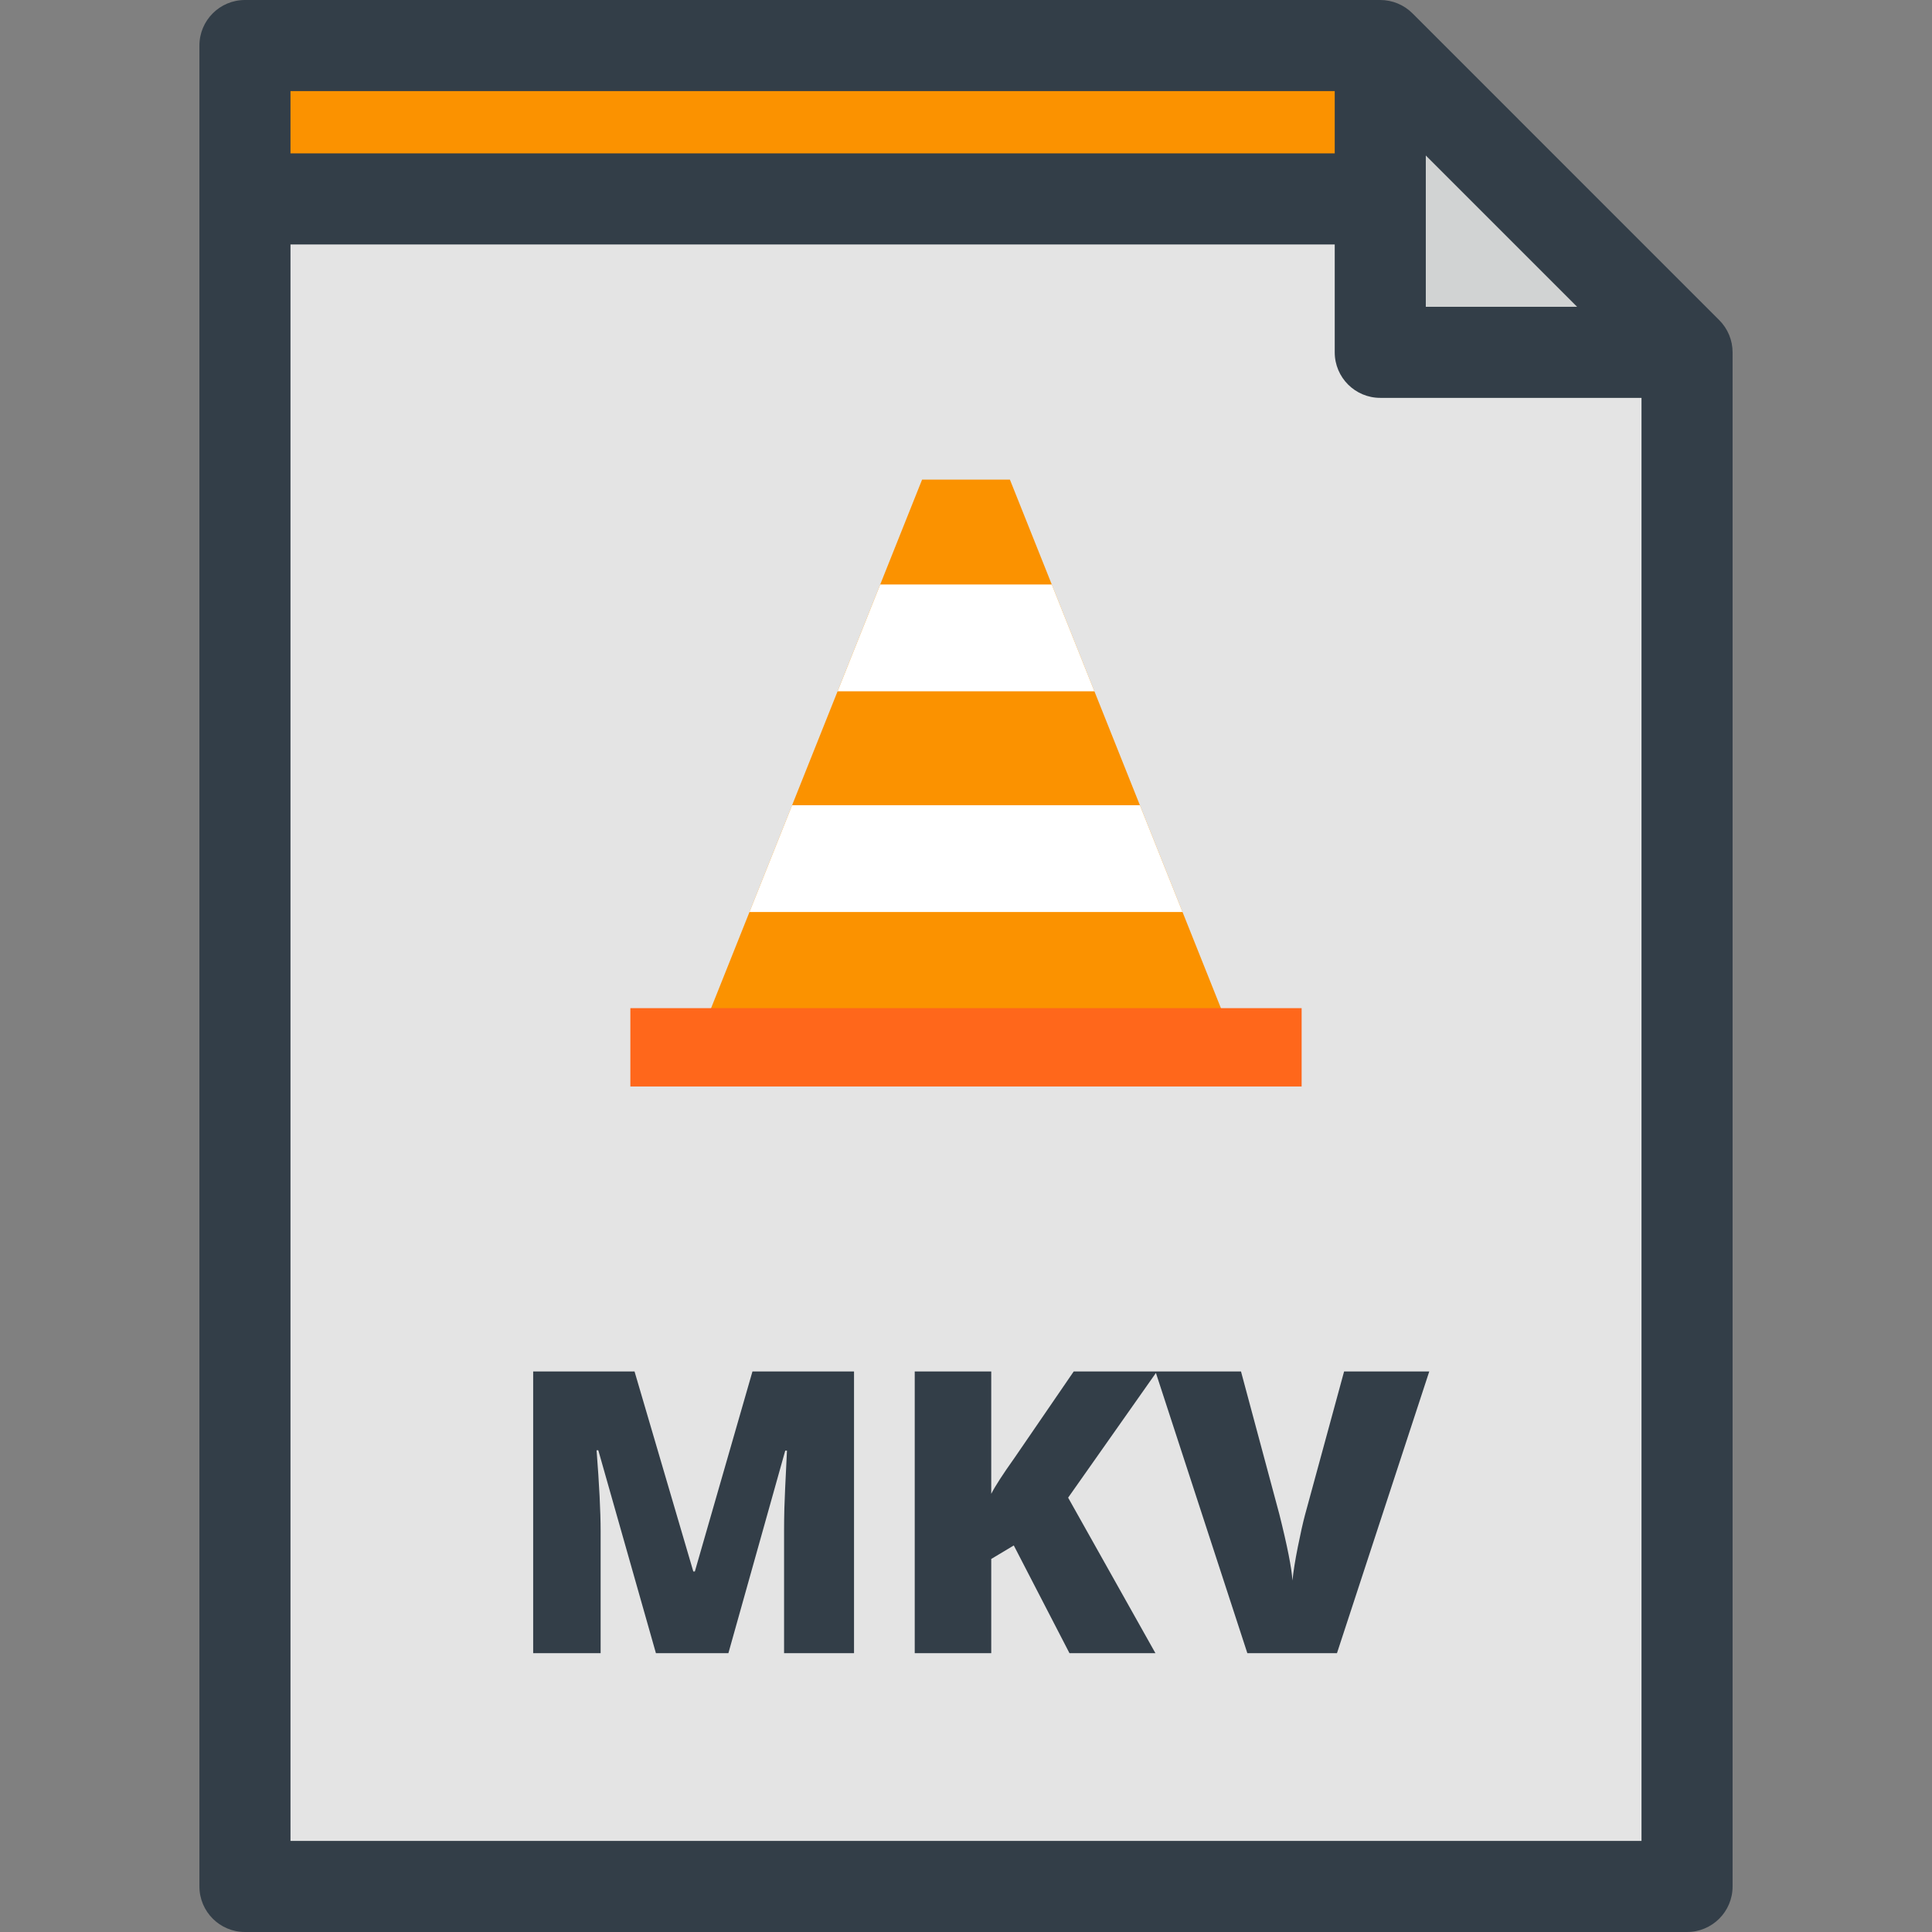 <?xml version="1.0" encoding="iso-8859-1"?>
<!-- Uploaded to: SVG Repo, www.svgrepo.com, Generator: SVG Repo Mixer Tools -->
<svg version="1.1" id="Layer_1" xmlns="http://www.w3.org/2000/svg" xmlns:xlink="http://www.w3.org/1999/xlink" 
	 viewBox="0 0 318.188 318.188" xml:space="preserve">
<rect x="0" y="0" width="318.188" height="318.188" fill="#808080" stroke="none"/>
<g>
	<polygon style="fill:#E4E4E4;" points="227.321,7.5 40.342,7.5 40.342,310.688 277.846,310.688 277.846,58.025 	"/>
	<polygon style="fill:#FB9200;" points="235.14,32.763 40.342,32.763 40.342,7.5 227.321,7.5 	"/>
	<polygon style="fill:#D1D3D3;" points="227.321,58.025 277.846,58.025 227.321,7.5 	"/>
	<g>
		<polygon style="fill:#FB9200;" points="202.247,168.969 115.941,168.969 151.864,78.983 166.323,78.983 		"/>
		<rect x="103.816" y="166.037" style="fill:#FF671B;" width="110.556" height="12.899"/>
		<path style="fill:#FFFFFF;" d="M187.734,132.615h-57.28l-7.023,17.591h71.326L187.734,132.615z M173.222,96.264h-28.256
			l-7.021,17.59h42.301L173.222,96.264z"/>
	</g>
	<path style="fill:#333E48;" d="M214.921,249.514c-0.339,1.27-0.73,3.015-1.174,5.236c-0.445,2.222-0.741,4.073-0.889,5.555
		c-0.127-2.053-0.847-5.691-2.158-10.918l-6.316-23.519h-27.548l-9.744,14.219c-1.926,2.708-3.205,4.687-3.84,5.935v-20.153h-12.601
		v46.401h12.601v-15.52l3.713-2.223l9.172,17.742h14.156l-14.378-25.613l14.458-20.541l15.058,46.154h14.759l15.202-46.401h-14.027
		L214.921,249.514z M283.149,52.723L232.625,2.197C231.218,0.79,229.311,0,227.321,0H40.342c-4.142,0-7.5,3.358-7.5,7.5v303.188
		c0,4.143,3.358,7.5,7.5,7.5h237.504c4.143,0,7.5-3.357,7.5-7.5V58.025C285.346,56.036,284.556,54.129,283.149,52.723z
		 M234.821,25.606l24.918,24.919h-24.918L234.821,25.606L234.821,25.606z M47.842,15h171.979v10.263H47.842V15z M270.346,303.188
		H47.842V40.263h171.979v17.763c0,4.143,3.357,7.5,7.5,7.5h43.024v237.662H270.346z M114.438,258.813h-0.254l-9.68-32.944H87.81
		v46.401h11.108v-20.154c0-3.152-0.223-7.574-0.666-13.266h0.285l9.49,33.42h11.934l9.362-33.357h0.286
		c-0.254,5.037-0.397,8.199-0.429,9.49s-0.048,2.465-0.048,3.523v20.344h11.521v-46.401h-16.727L114.438,258.813z"/>
</g>
</svg>